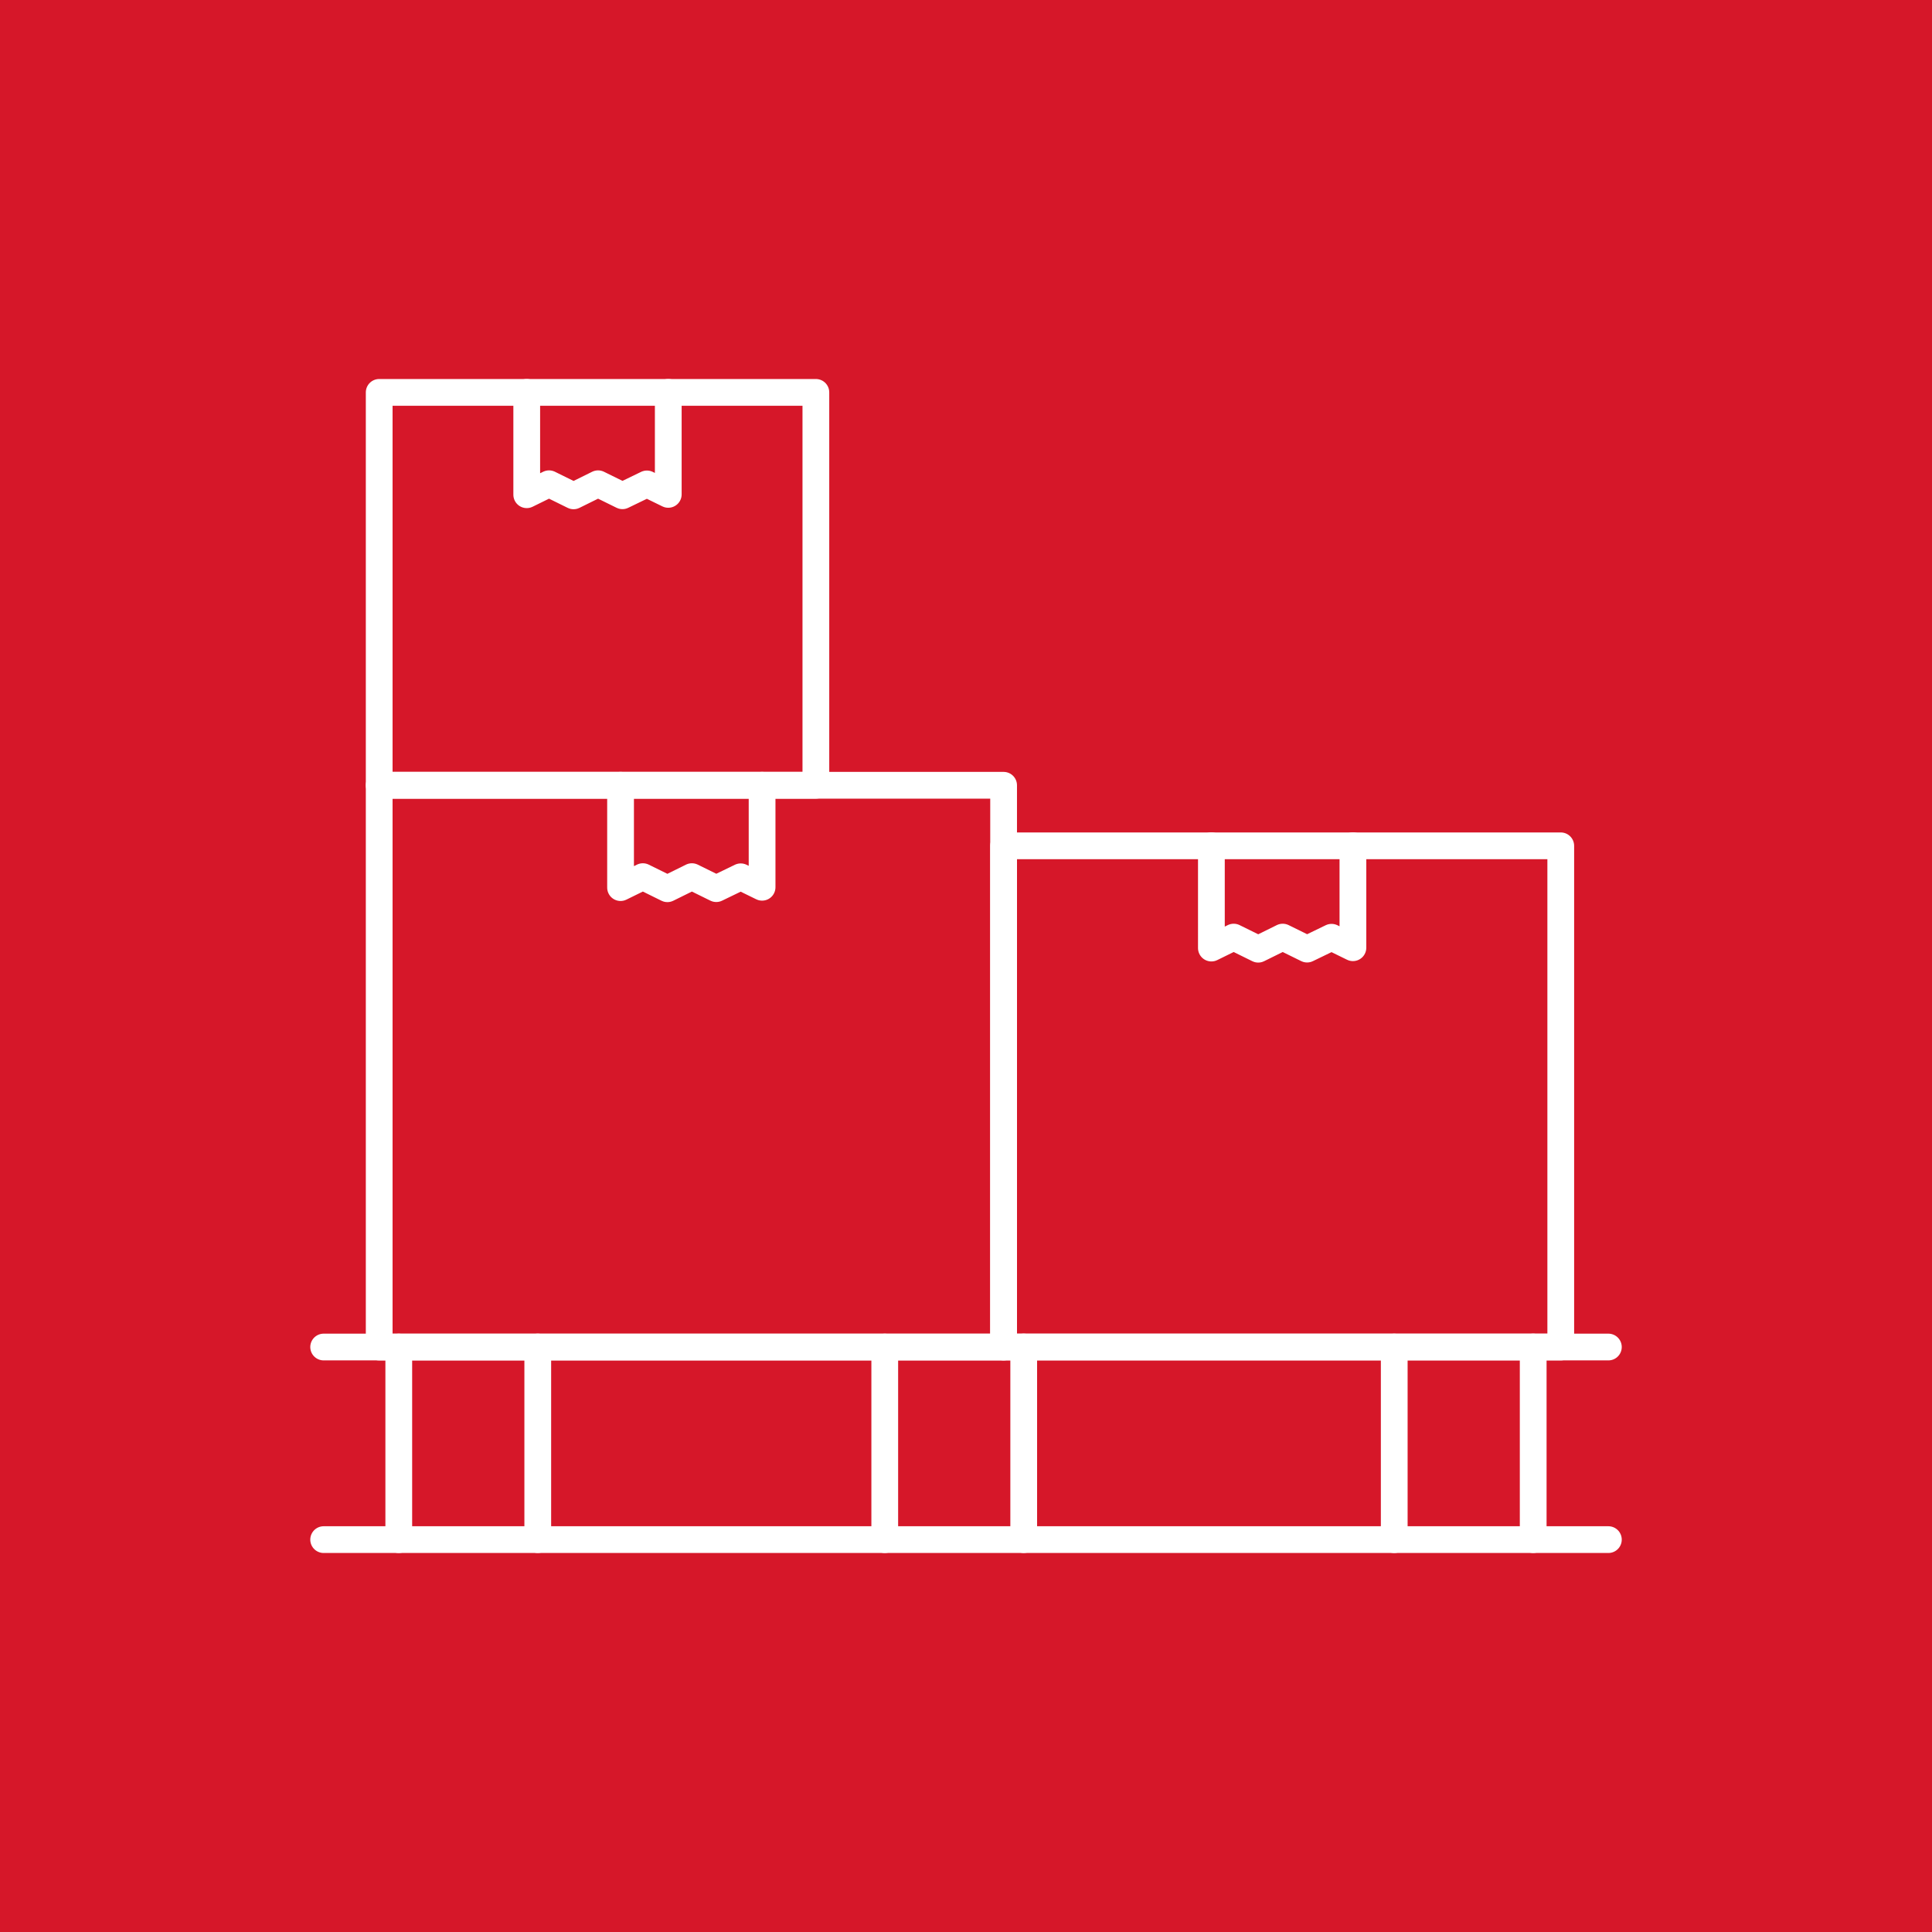 <svg id="Group_1364" data-name="Group 1364" xmlns="http://www.w3.org/2000/svg" width="61.675" height="61.675" viewBox="0 0 61.675 61.675">
  <path id="Path_780" data-name="Path 780" d="M0,17.259H61.675V-44.416H0Z" transform="translate(0 44.416)" fill="#d61729"/>
  <g id="Group_1350" data-name="Group 1350" transform="translate(10.332 43.001)">
    <path id="Path_781" data-name="Path 781" d="M0,0H41.012" fill="none" stroke="#fff" stroke-linecap="round" stroke-linejoin="round" stroke-width="0.854"/>
  </g>
  <g id="Group_1351" data-name="Group 1351" transform="translate(10.332 49.149)">
    <path id="Path_782" data-name="Path 782" d="M0,0H41.012" fill="none" stroke="#fff" stroke-linecap="round" stroke-linejoin="round" stroke-width="0.854"/>
  </g>
  <g id="Group_1352" data-name="Group 1352" transform="translate(32.038 26.998)">
    <path id="Path_783" data-name="Path 783" d="M4.977,4.478H-12.809v-16H4.977Z" transform="translate(12.809 11.525)" fill="none" stroke="#fff" stroke-linecap="round" stroke-linejoin="round" stroke-width="0.854"/>
  </g>
  <g id="Group_1353" data-name="Group 1353" transform="translate(12.106 12.526)">
    <path id="Path_784" data-name="Path 784" d="M3.9,3.51h-13.94V-9.032H3.9Z" transform="translate(10.039 9.032)" fill="none" stroke="#fff" stroke-linecap="round" stroke-linejoin="round" stroke-width="0.854"/>
  </g>
  <g id="Group_1354" data-name="Group 1354" transform="translate(19.815 25.068)">
    <path id="Path_785" data-name="Path 785" d="M1.263,0V3.256L.581,2.922-.2,3.3l-.778-.383-.782.386-.783-.386-.712.35V0" transform="translate(3.25)" fill="none" stroke="#fff" stroke-linecap="round" stroke-linejoin="round" stroke-width="0.854"/>
  </g>
  <g id="Group_1355" data-name="Group 1355" transform="translate(12.105 25.068)">
    <path id="Path_786" data-name="Path 786" d="M5.578,5.019H-14.355V-12.915H5.578Z" transform="translate(14.355 12.915)" fill="none" stroke="#fff" stroke-linecap="round" stroke-linejoin="round" stroke-width="0.854"/>
  </g>
  <g id="Group_1356" data-name="Group 1356" transform="translate(12.73 43.002)">
    <path id="Path_787" data-name="Path 787" d="M0,1.72V-4.427" transform="translate(0 4.427)" fill="none" stroke="#fff" stroke-linecap="round" stroke-linejoin="round" stroke-width="0.854"/>
  </g>
  <g id="Group_1357" data-name="Group 1357" transform="translate(17.167 43.001)">
    <path id="Path_788" data-name="Path 788" d="M0,0V6.147" fill="none" stroke="#fff" stroke-linecap="round" stroke-linejoin="round" stroke-width="0.854"/>
  </g>
  <g id="Group_1358" data-name="Group 1358" transform="translate(32.68 43.001)">
    <path id="Path_789" data-name="Path 789" d="M0,0V6.147" fill="none" stroke="#fff" stroke-linecap="round" stroke-linejoin="round" stroke-width="0.854"/>
  </g>
  <g id="Group_1359" data-name="Group 1359" transform="translate(28.244 43.002)">
    <path id="Path_790" data-name="Path 790" d="M0,1.72V-4.427" transform="translate(0 4.427)" fill="none" stroke="#fff" stroke-linecap="round" stroke-linejoin="round" stroke-width="0.854"/>
  </g>
  <g id="Group_1360" data-name="Group 1360" transform="translate(44.508 43.002)">
    <path id="Path_791" data-name="Path 791" d="M0,1.72V-4.427" transform="translate(0 4.427)" fill="none" stroke="#fff" stroke-linecap="round" stroke-linejoin="round" stroke-width="0.854"/>
  </g>
  <g id="Group_1361" data-name="Group 1361" transform="translate(48.944 43.001)">
    <path id="Path_792" data-name="Path 792" d="M0,0V6.147" fill="none" stroke="#fff" stroke-linecap="round" stroke-linejoin="round" stroke-width="0.854"/>
  </g>
  <g id="Group_1362" data-name="Group 1362" transform="translate(16.82 12.526)">
    <path id="Path_793" data-name="Path 793" d="M1.263,0V3.256L.581,2.922-.2,3.3l-.778-.383-.782.386-.783-.386-.712.35V0" transform="translate(3.25)" fill="none" stroke="#fff" stroke-linecap="round" stroke-linejoin="round" stroke-width="0.854"/>
  </g>
  <g id="Group_1363" data-name="Group 1363" transform="translate(38.676 26.998)">
    <path id="Path_794" data-name="Path 794" d="M1.263,0V3.256L.581,2.922-.2,3.3l-.778-.383-.782.386-.783-.386-.712.35V0" transform="translate(3.25)" fill="none" stroke="#fff" stroke-linecap="round" stroke-linejoin="round" stroke-width="0.854"/>
  </g>
</svg>
